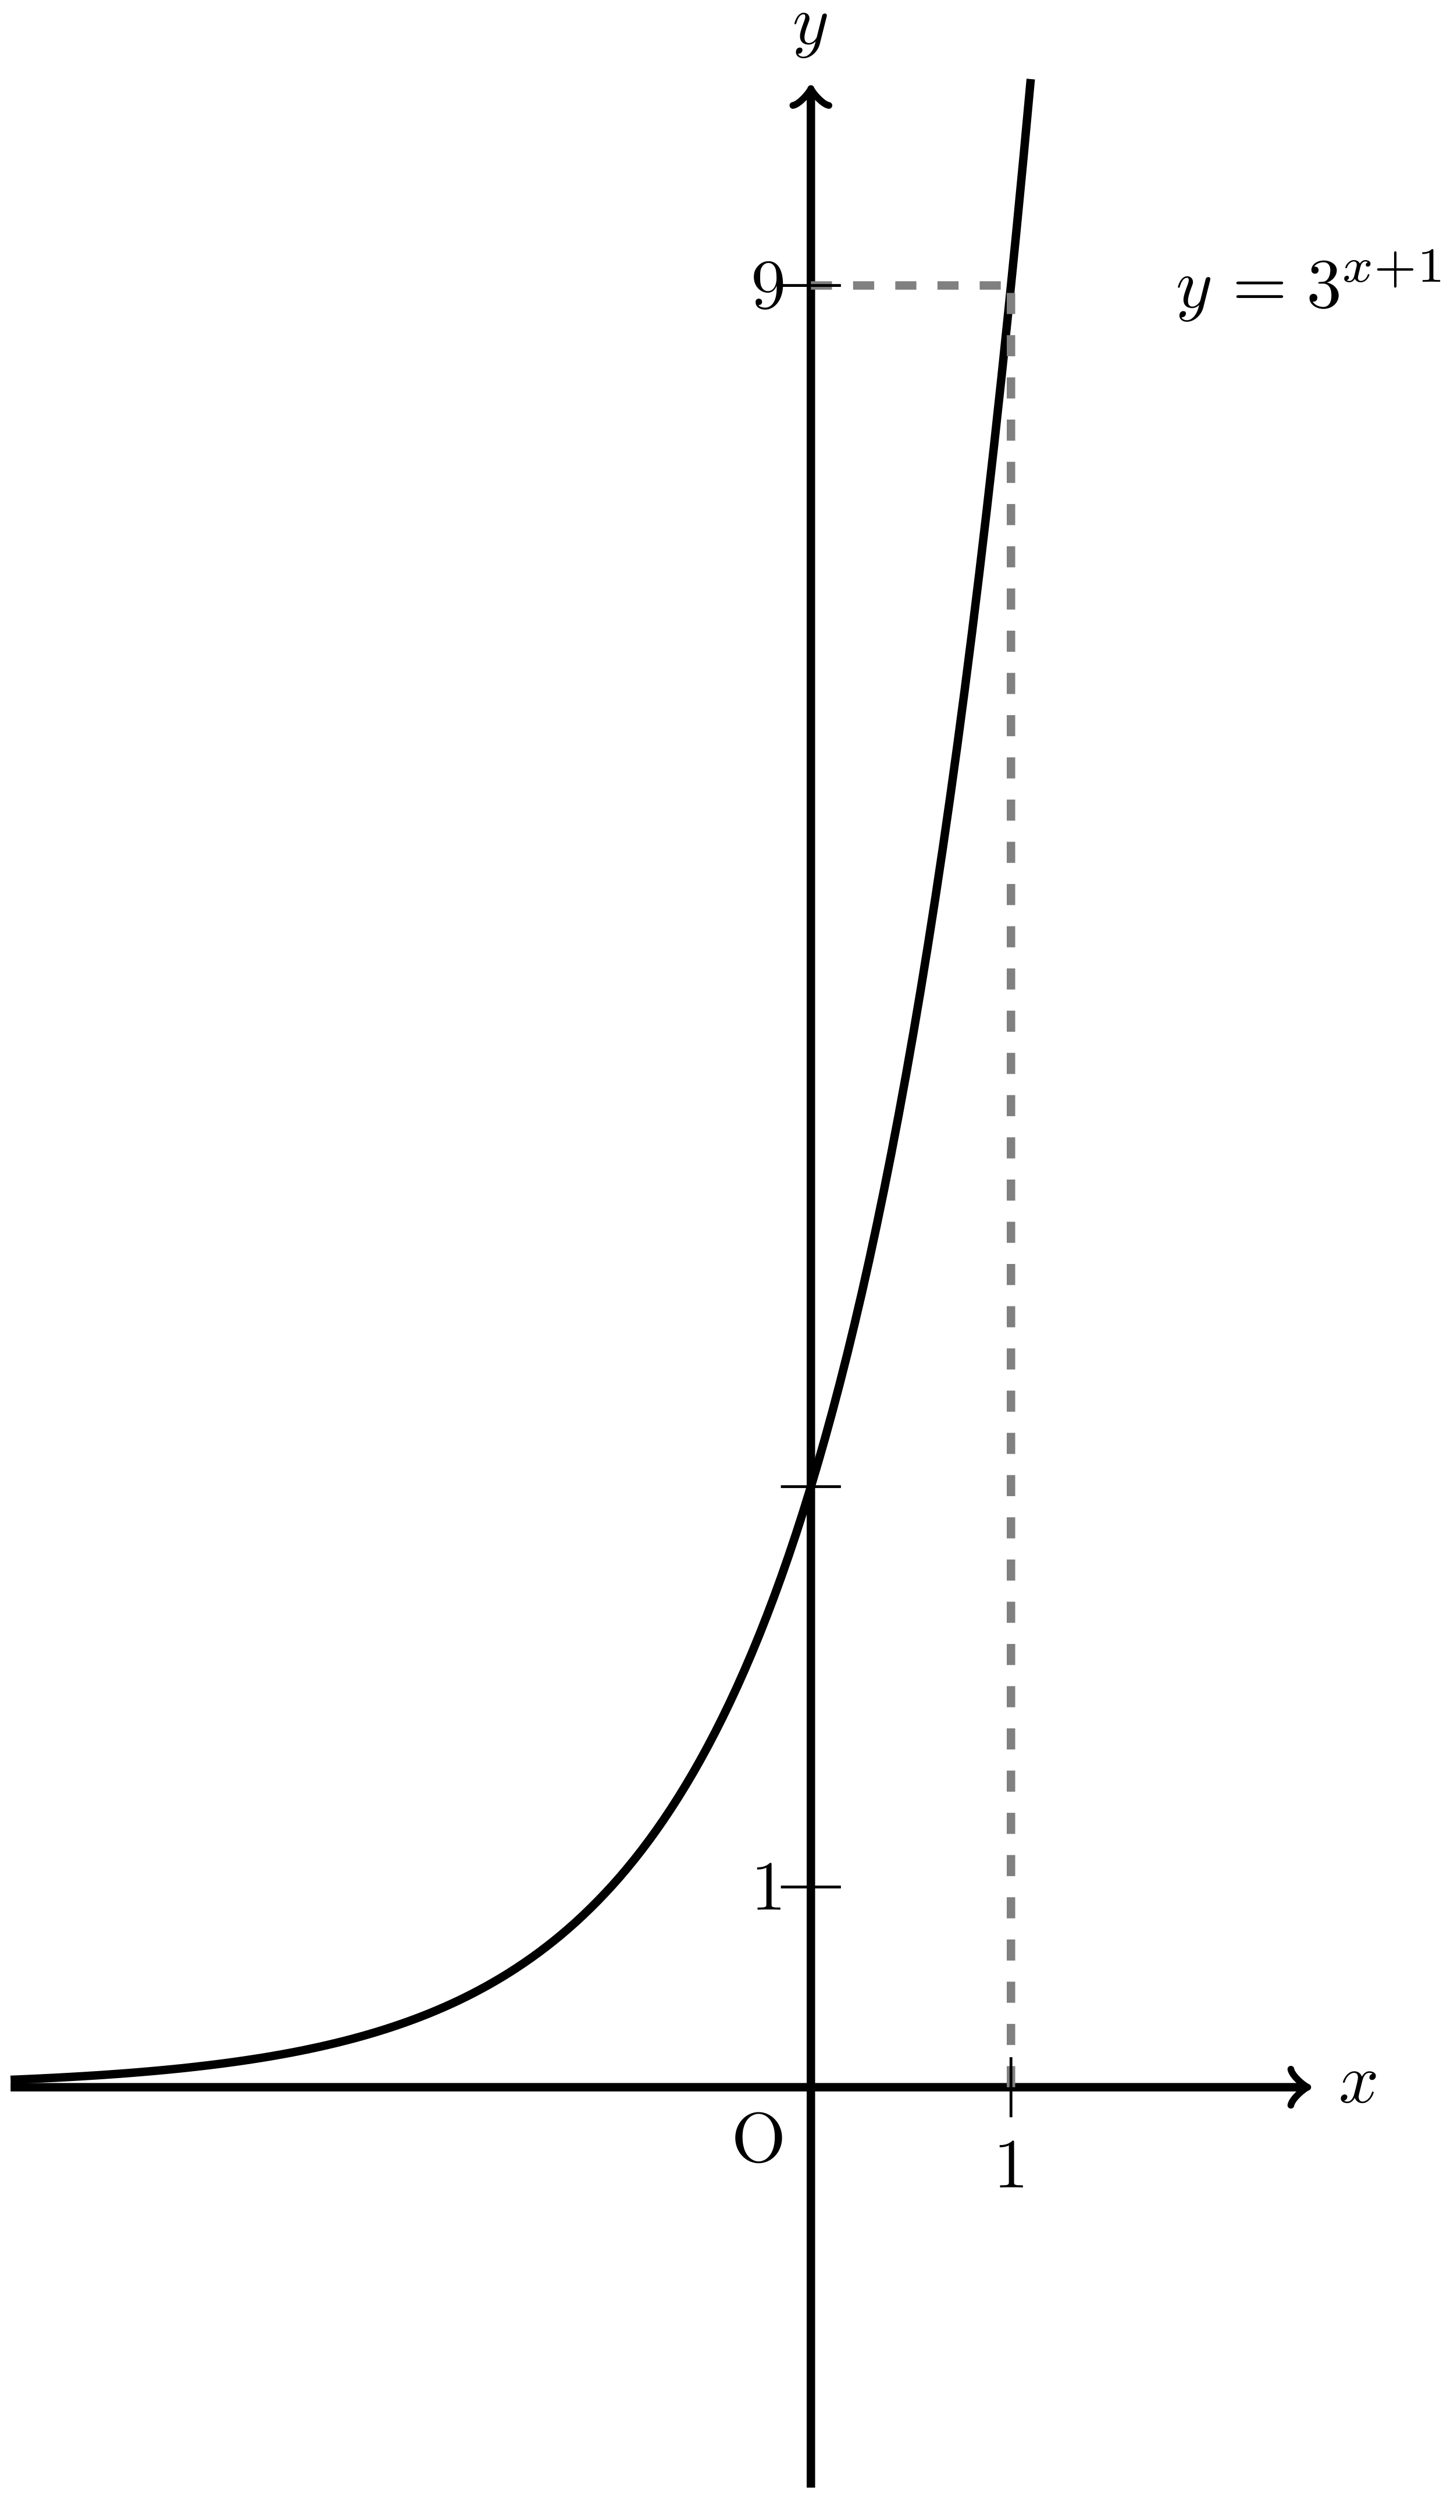 <svg xmlns="http://www.w3.org/2000/svg" xmlns:xlink="http://www.w3.org/1999/xlink" xmlns:inkscape="http://www.inkscape.org/namespaces/inkscape" version="1.1" width="206" height="354" viewBox="0 0 206 354">
<defs>
<path id="font_1_1" d="M.334 .302C.34 .328 .363 .42 .433 .42 .438 .42 .462 .42 .483 .407 .455 .402 .435 .377 .435 .353 .435 .337 .446 .318 .473 .318 .495 .318 .527 .336 .527 .376 .527 .428 .468 .442 .434 .442 .376 .442 .341 .389 .329 .366 .304 .432 .25 .442 .221 .442 .117 .442 .06 .313 .06 .288 .06 .278 .07 .278 .072 .278 .08 .278 .083 .28 .085 .289 .119 .395 .185 .42 .219 .42 .238 .42 .273 .411 .273 .353 .273 .322 .256 .255 .219 .115 .203 .053 .168 .011 .124 .011 .118 .011 .095 .011 .074 .024 .099 .029 .121 .05 .121 .078 .121 .105 .099 .113 .084 .113 .054 .113 .029 .087 .029 .055 .029 .009 .079-.011 .123-.011 .189-.011 .225 .059 .228 .065 .24 .028 .276-.011 .336-.011 .439-.011 .496 .118 .496 .143 .496 .153 .487 .153 .484 .153 .475 .153 .473 .149 .471 .142 .438 .035 .37 .011 .338 .011 .299 .011 .283 .043 .283 .077 .283 .099 .289 .121 .3 .165L.334 .302Z"/>
<path id="font_1_2" d="M.486 .381C.49 .395 .49 .397 .49 .404 .49 .422 .476 .431 .461 .431 .451 .431 .435 .425 .426 .41 .424 .405 .416 .374 .412 .356 .405 .33 .398 .303 .392 .276L.347 .096C.343 .081 .3 .011 .234 .011 .183 .011 .172 .055 .172 .092 .172 .138 .189 .2 .223 .288 .239 .329 .243 .34 .243 .36 .243 .405 .211 .442 .161 .442 .066 .442 .029 .297 .029 .288 .029 .278 .039 .278 .041 .278 .051 .278 .052 .28 .057 .296 .084 .39 .124 .42 .158 .42 .166 .42 .183 .42 .183 .388 .183 .363 .173 .337 .166 .318 .126 .212 .108 .155 .108 .108 .108 .019 .171-.011 .23-.011 .269-.011 .303 .006 .331 .034 .318-.018 .306-.067 .266-.12 .24-.154 .202-.183 .156-.183 .142-.183 .097-.18 .08-.141 .096-.141 .109-.141 .123-.129 .133-.12 .143-.107 .143-.088 .143-.057 .116-.053 .106-.053 .083-.053 .05-.069 .05-.118 .05-.168 .094-.205 .156-.205 .259-.205 .362-.114 .39-.001L.486 .381Z"/>
<path id="font_2_1" d="M.294 .64C.294 .664 .294 .666 .271 .666 .209 .602 .121 .602 .089 .602V.571C.109 .571 .168 .571 .22 .597V.079C.22 .043 .217 .031 .127 .031H.095V0C.13 .003 .217 .003 .257 .003 .297 .003 .384 .003 .419 0V.031H.387C.297 .031 .294 .042 .294 .079V.64Z"/>
<path id="font_2_3" d="M.367 .318V.286C.367 .052 .263 .006 .205 .006 .188 .006 .134 .008 .107 .042 .151 .042 .159 .071 .159 .088 .159 .119 .135 .134 .113 .134 .097 .134 .067 .125 .067 .086 .067 .019 .121-.022 .206-.022 .335-.022 .457 .114 .457 .329 .457 .598 .342 .666 .253 .666 .198 .666 .149 .648 .106 .603 .065 .558 .042 .516 .042 .441 .042 .316 .13 .218 .242 .218 .303 .218 .344 .26 .367 .318M.243 .241C.227 .241 .181 .241 .15 .304 .132 .341 .132 .391 .132 .44 .132 .494 .132 .541 .153 .578 .18 .628 .218 .641 .253 .641 .299 .641 .332 .607 .349 .562 .361 .53 .365 .467 .365 .421 .365 .338 .331 .241 .243 .241Z"/>
<path id="font_3_80" d="M.721 .339C.721 .543 .57 .705 .388 .705 .209 .705 .056 .545 .056 .339 .056 .134 .21-.022 .388-.022 .57-.022 .721 .137 .721 .339M.618 .353C.618 .088 .481 .004 .389 .004 .293 .004 .159 .092 .159 .353 .159 .612 .305 .68 .388 .68 .475 .68 .618 .609 .618 .353Z"/>
<path id="font_2_4" d="M.687 .327C.702 .327 .721 .327 .721 .347 .721 .367 .702 .367 .688 .367H.089C.075 .367 .056 .367 .056 .347 .056 .327 .075 .327 .09 .327H.687M.688 .133C.702 .133 .721 .133 .721 .153 .721 .173 .702 .173 .687 .173H.09C.075 .173 .056 .173 .056 .153 .056 .133 .075 .133 .089 .133H.688Z"/>
<path id="font_2_2" d="M.29 .352C.372 .379 .43 .449 .43 .528 .43 .61 .342 .666 .246 .666 .145 .666 .069 .606 .069 .53 .069 .497 .091 .478 .12 .478 .151 .478 .171 .5 .171 .529 .171 .579 .124 .579 .109 .579 .14 .628 .206 .641 .242 .641 .283 .641 .338 .619 .338 .529 .338 .517 .336 .459 .31 .415 .28 .367 .246 .364 .221 .363 .213 .362 .189 .36 .182 .36 .174 .359 .167 .358 .167 .348 .167 .337 .174 .337 .191 .337H.235C.317 .337 .354 .269 .354 .17 .354 .034 .285 .006 .241 .006 .198 .006 .123 .022 .088 .081 .123 .076 .154 .098 .154 .136 .154 .172 .127 .192 .098 .192 .074 .192 .042 .178 .042 .134 .042 .043 .135-.022 .244-.022 .366-.022 .457 .068 .457 .17 .457 .253 .394 .331 .29 .352Z"/>
<path id="font_4_1" d="M.249 .106C.239 .072 .206 .018 .155 .018 .152 .018 .122 .018 .101 .032 .142 .045 .145 .081 .145 .087 .145 .109 .128 .124 .105 .124 .077 .124 .048 .1 .048 .063 .048 .013 .104-.01 .153-.01 .199-.01 .24 .019 .265 .061 .289 .008 .344-.01 .384-.01 .499-.01 .56 .115 .56 .143 .56 .156 .547 .156 .544 .156 .53 .156 .529 .151 .525 .139 .504 .07 .444 .018 .388 .018 .348 .018 .327 .045 .327 .083 .327 .109 .351 .2 .379 .311 .399 .388 .444 .413 .477 .413 .479 .413 .51 .413 .531 .399 .499 .39 .487 .362 .487 .344 .487 .322 .504 .307 .527 .307 .55 .307 .583 .326 .583 .368 .583 .424 .519 .441 .479 .441 .429 .441 .389 .408 .367 .37 .349 .411 .303 .441 .247 .441 .135 .441 .071 .318 .071 .288 .071 .275 .085 .275 .088 .275 .101 .275 .102 .279 .107 .292 .132 .37 .195 .413 .244 .413 .277 .413 .304 .395 .304 .347 .304 .327 .292 .277 .283 .243L.249 .106Z"/>
<path id="font_5_1" d="M.463 .226H.769C.782 .226 .806 .226 .806 .25 .806 .275 .783 .275 .769 .275H.463V.582C.463 .595 .463 .619 .439 .619 .414 .619 .414 .596 .414 .582V.275H.107C.094 .275 .07 .275 .07 .251 .07 .226 .093 .226 .107 .226H.414V-.081C.414-.094 .414-.118 .438-.118 .463-.118 .463-.095 .463-.081V.226Z"/>
<path id="font_5_2" d="M.335 .636C.335 .663 .333 .664 .305 .664 .241 .601 .15 .6 .109 .6V.564C.133 .564 .199 .564 .254 .592V.082C.254 .049 .254 .036 .154 .036H.116V0C.134 .001 .257 .004 .294 .004 .325 .004 .451 .001 .473 0V.036H.435C.335 .036 .335 .049 .335 .082V.636Z"/>
</defs>
<path transform="matrix(1,0,0,-1,114.886,295.543)" stroke-width="1.196" stroke-linecap="butt" stroke-miterlimit="10" stroke-linejoin="miter" fill="none" stroke="#000000" d="M-113.387 0H69.911"/>
<path transform="matrix(1,0,0,-1,184.8,295.543)" stroke-width=".956" stroke-linecap="round" stroke-linejoin="round" fill="none" stroke="#000000" d="M-1.913 2.55C-1.753 1.594 0 .159 .478 0 0-.159-1.753-1.594-1.913-2.55"/>
<use data-text="x" xlink:href="#font_1_1" transform="matrix(9.963,0,0,-9.963,189.675,297.688)"/>
<path transform="matrix(1,0,0,-1,114.886,295.543)" stroke-width="1.196" stroke-linecap="butt" stroke-miterlimit="10" stroke-linejoin="miter" fill="none" stroke="#000000" d="M0-56.694V282.512"/>
<path transform="matrix(0,-1,-1,-0,114.886,13.017)" stroke-width=".956" stroke-linecap="round" stroke-linejoin="round" fill="none" stroke="#000000" d="M-1.913 2.55C-1.753 1.594 0 .159 .478 0 0-.159-1.753-1.594-1.913-2.55"/>
<use data-text="y" xlink:href="#font_1_2" transform="matrix(9.963,0,0,-9.963,112.265,6.205)"/>
<path transform="matrix(1,0,0,-1,114.886,295.543)" stroke-width="1.196" stroke-linecap="butt" stroke-miterlimit="10" stroke-linejoin="miter" fill="none" stroke="#000000" d="M-113.387 1.049C-113.387 1.049-112.636 1.079-112.347 1.091-112.059 1.103-111.596 1.124-111.308 1.137-111.019 1.15-110.556 1.171-110.268 1.185-109.979 1.198-109.516 1.219-109.228 1.233-108.939 1.247-108.477 1.27-108.188 1.284-107.9 1.298-107.437 1.32-107.148 1.335-106.86 1.35-106.397 1.376-106.108 1.392-105.82 1.408-105.357 1.432-105.069 1.449-104.78 1.465-104.317 1.491-104.029 1.508-103.74 1.525-103.278 1.553-102.989 1.571-102.7 1.588-102.238 1.618-101.949 1.636-101.661 1.654-101.198 1.682-100.909 1.701-100.621 1.72-100.158 1.752-99.87 1.772-99.581 1.792-99.118 1.825-98.83 1.846-98.541 1.866-98.078 1.898-97.79 1.919-97.501 1.94-97.039 1.976-96.75 1.999-96.462 2.021-95.999 2.057-95.71 2.081-95.422 2.104-94.959 2.144-94.67 2.169-94.382 2.193-93.919 2.231-93.631 2.257-93.342 2.282-92.879 2.324-92.591 2.35-92.302 2.377-91.84 2.42-91.551 2.447-91.262 2.474-90.8 2.518-90.511 2.546-90.223 2.574-89.76 2.621-89.471 2.651-89.183 2.681-88.72 2.73-88.432 2.761-88.143 2.792-87.68 2.842-87.392 2.875-87.103 2.907-86.64 2.961-86.352 2.994-86.063 3.027-85.601 3.081-85.312 3.116-85.024 3.151-84.561 3.207-84.272 3.244-83.984 3.28-83.521 3.339-83.232 3.377-82.944 3.415-82.481 3.476-82.193 3.516-81.904 3.555-81.441 3.619-81.153 3.66-80.864 3.701-80.401 3.77-80.113 3.813-79.824 3.856-79.362 3.925-79.073 3.969-78.785 4.013-78.322 4.085-78.033 4.131-77.745 4.177-77.282 4.253-76.993 4.301-76.705 4.35-76.242 4.429-75.954 4.48-75.665 4.53-75.202 4.612-74.914 4.664-74.625 4.716-74.163 4.8-73.874 4.854-73.585 4.908-73.123 4.998-72.834 5.055-72.546 5.112-72.083 5.203-71.794 5.262-71.506 5.321-71.043 5.419-70.755 5.481-70.466 5.542-70.003 5.641-69.715 5.705-69.426 5.768-68.963 5.874-68.675 5.94-68.386 6.006-67.924 6.114-67.635 6.184-67.347 6.253-66.884 6.367-66.595 6.439-66.307 6.511-65.844 6.628-65.555 6.703-65.267 6.777-64.804 6.899-64.516 6.978-64.227 7.056-63.764 7.185-63.476 7.267-63.187 7.348-62.725 7.48-62.436 7.565-62.147 7.649-61.685 7.788-61.396 7.877-61.108 7.965-60.645 8.108-60.356 8.2-60.068 8.291-59.605 8.441-59.317 8.537-59.028 8.633-58.565 8.789-58.277 8.889-57.988 8.988-57.525 9.151-57.237 9.255-56.948 9.358-56.486 9.527-56.197 9.634-55.909 9.742-55.446 9.919-55.157 10.031-54.869 10.144-54.406 10.325-54.117 10.442-53.829 10.559-53.366 10.752-53.078 10.874-52.789 10.995-52.326 11.192-52.038 11.319-51.749 11.445-51.286 11.652-50.998 11.784-50.709 11.915-50.247 12.131-49.958 12.268-49.67 12.406-49.207 12.63-48.918 12.773-48.63 12.916-48.167 13.151-47.878 13.301-47.59 13.45-47.127 13.693-46.839 13.848-46.55 14.002-46.087 14.253-45.799 14.415-45.51 14.576-45.048 14.842-44.759 15.01-44.47 15.178-44.008 15.451-43.719 15.625-43.431 15.8-42.968 16.087-42.679 16.269-42.391 16.451-41.928 16.749-41.64 16.938-41.351 17.128-40.888 17.439-40.6 17.636-40.311 17.833-39.848 18.154-39.56 18.359-39.271 18.564-38.809 18.899-38.52 19.113-38.232 19.327-37.769 19.678-37.48 19.901-37.192 20.124-36.729 20.486-36.44 20.718-36.152 20.949-35.689 21.33-35.401 21.571-35.112 21.813-34.649 22.208-34.361 22.459-34.072 22.71-33.61 23.119-33.321 23.38-33.032 23.642-32.57 24.072-32.281 24.344-31.993 24.617-31.53 25.062-31.241 25.345-30.953 25.628-30.49 26.091-30.202 26.386-29.913 26.681-29.45 27.165-29.162 27.472-28.873 27.778-28.41 28.276-28.122 28.595-27.833 28.914-27.371 29.437-27.082 29.77-26.794 30.103-26.331 30.648-26.042 30.994-25.754 31.341-25.291 31.908-25.002 32.269-24.714 32.63-24.251 33.22-23.963 33.596-23.674 33.971-23.211 34.586-22.923 34.977-22.634 35.368-22.171 36.008-21.883 36.415-21.594 36.823-21.132 37.489-20.843 37.913-20.555 38.337-20.092 39.03-19.803 39.472-19.515 39.913-19.052 40.635-18.763 41.095-18.475 41.554-18.012 42.306-17.724 42.785-17.435 43.263-16.972 44.045-16.684 44.544-16.395 45.042-15.933 45.857-15.644 46.375-15.355 46.894-14.893 47.742-14.604 48.282-14.316 48.822-13.853 49.706-13.564 50.268-13.276 50.83-12.813 51.75-12.525 52.335-12.236 52.92-11.773 53.877-11.485 54.487-11.196 55.096-10.733 56.093-10.445 56.728-10.156 57.362-9.694 58.399-9.405 59.06-9.117 59.72-8.654 60.801-8.365 61.489-8.077 62.177-7.614 63.301-7.325 64.017-7.037 64.734-6.574 65.905-6.286 66.651-5.997 67.396-5.534 68.614-5.246 69.39-4.957 70.166-4.495 71.436-4.206 72.244-3.917 73.052-3.455 74.374-3.166 75.215-2.878 76.056-2.415 77.433-2.126 78.308-1.838 79.184-1.375 80.615-1.087 81.527-.798 82.439-.335 83.931-.047 84.881 .242 85.83 .705 87.382 .993 88.371 1.282 89.359 1.744 90.976 2.033 92.005 2.321 93.034 2.784 94.716 3.073 95.787 3.361 96.859 3.824 98.612 4.113 99.728 4.401 100.843 4.864 102.666 5.152 103.827 5.441 104.989 5.904 106.888 6.192 108.097 6.481 109.306 6.943 111.283 7.232 112.542 7.521 113.801 7.983 115.86 8.272 117.171 8.56 118.482 9.023 120.624 9.312 121.989 9.6 123.353 10.063 125.585 10.351 127.006 10.64 128.426 11.103 130.748 11.391 132.227 11.68 133.706 12.143 136.125 12.431 137.665 12.72 139.205 13.182 141.723 13.471 143.326 13.759 144.929 14.222 147.551 14.511 149.22 14.799 150.888 15.262 153.617 15.551 155.355 15.839 157.092 16.302 159.935 16.59 161.745 16.879 163.554 17.342 166.511 17.63 168.395 17.919 170.279 18.382 173.36 18.67 175.321 18.959 177.283 19.421 180.49 19.71 182.531 19.998 184.573 20.461 187.91 20.75 190.035 21.038 192.161 21.501 195.638 21.79 197.851 22.078 200.065 22.541 203.685 22.829 205.989 23.118 208.293 23.581 212.059 23.869 214.458 24.158 216.856 24.62 220.779 24.909 223.276 25.198 225.773 25.66 229.856 25.949 232.456 26.237 235.056 26.7 239.31 26.989 242.017 27.277 244.724 27.74 249.148 28.028 251.966 28.317 254.785 28.78 259.395 29.068 262.33 29.357 265.265 29.82 270.063 30.108 273.117 30.397 276.172 31.148 284.347 31.148 284.347"/>
<path transform="matrix(1,0,0,-1,114.886,295.543)" stroke-width="1.196" stroke-linecap="butt" stroke-dasharray="2.989,2.989" stroke-miterlimit="10" stroke-linejoin="miter" fill="none" stroke="#7f807f" d="M28.347 0V255.121"/>
<path transform="matrix(1,0,0,-1,114.886,295.543)" stroke-width="1.196" stroke-linecap="butt" stroke-dasharray="2.989,2.989" stroke-miterlimit="10" stroke-linejoin="miter" fill="none" stroke="#7f807f" d="M0 255.121H28.347"/>
<path transform="matrix(1,0,0,-1,114.886,295.543)" stroke-width=".399" stroke-linecap="butt" stroke-miterlimit="10" stroke-linejoin="miter" fill="none" stroke="#000000" d="M28.347 4.252V-4.252"/>
<use data-text="1" xlink:href="#font_2_1" transform="matrix(9.963,0,0,-9.963,140.743,309.736)"/>
<path transform="matrix(1,0,0,-1,114.886,295.543)" stroke-width=".399" stroke-linecap="butt" stroke-miterlimit="10" stroke-linejoin="miter" fill="none" stroke="#000000" d="M4.252 28.347H-4.252"/>
<use data-text="1" xlink:href="#font_2_1" transform="matrix(9.963,0,0,-9.963,106.384,270.405)"/>
<path transform="matrix(1,0,0,-1,114.886,295.543)" stroke-width=".399" stroke-linecap="butt" stroke-miterlimit="10" stroke-linejoin="miter" fill="none" stroke="#000000" d="M4.252 85.04H-4.252"/>
<path transform="matrix(1,0,0,-1,114.886,295.543)" stroke-width=".399" stroke-linecap="butt" stroke-miterlimit="10" stroke-linejoin="miter" fill="none" stroke="#000000" d="M4.252 255.121H-4.252"/>
<use data-text="9" xlink:href="#font_2_3" transform="matrix(9.963,0,0,-9.963,106.384,43.62)"/>
<use data-text="O" xlink:href="#font_3_80" transform="matrix(9.963,0,0,-9.963,103.614,306.088)"/>
<use data-text="y" xlink:href="#font_1_2" transform="matrix(9.963,0,0,-9.963,166.597,43.519)"/>
<use data-text="=" xlink:href="#font_2_4" transform="matrix(9.963,0,0,-9.963,174.607,43.519)"/>
<use data-text="3" xlink:href="#font_2_2" transform="matrix(9.963,0,0,-9.963,185.108,43.519)"/>
<use data-text="x" xlink:href="#font_4_1" transform="matrix(6.974,0,0,-6.974,190.106,39.903)"/>
<use data-text="+" xlink:href="#font_5_1" transform="matrix(6.974,0,0,-6.974,194.624,39.903)"/>
<use data-text="1" xlink:href="#font_5_2" transform="matrix(6.974,0,0,-6.974,200.74,39.903)"/>
</svg>
